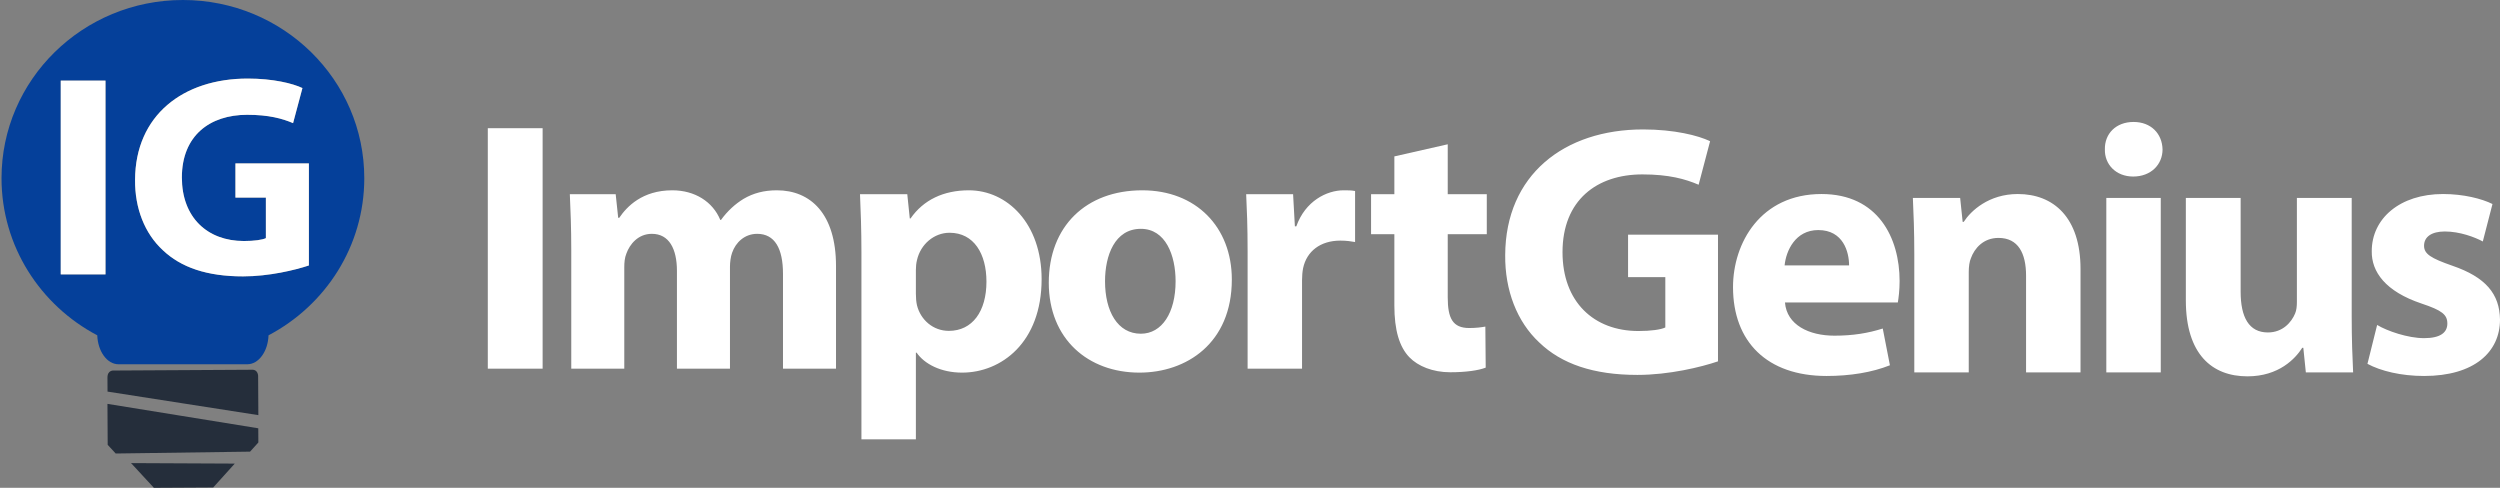 <svg width="164" height="32" viewBox="0 0 164 32" fill="none" xmlns="http://www.w3.org/2000/svg">
<rect x="0" y="0" width="164" height="32" fill="#808080" stroke="none"/>
<path fill-rule="evenodd" clip-rule="evenodd" d="M35.596 8.411H32V24.186H35.596V8.411ZM37.381 12.741C37.428 13.747 37.475 14.964 37.475 16.392V24.186H40.953V17.516C40.953 17.235 40.977 16.907 41.094 16.626C41.306 16.041 41.846 15.339 42.763 15.339C43.891 15.339 44.407 16.322 44.407 17.773V24.186H47.886V17.492C47.886 17.212 47.932 16.837 48.026 16.58C48.261 15.901 48.849 15.339 49.671 15.339C50.823 15.339 51.364 16.299 51.364 17.96V24.186H54.842V17.446C54.842 14.028 53.173 12.484 50.964 12.484C50.118 12.484 49.413 12.671 48.779 13.045C48.238 13.373 47.721 13.841 47.298 14.426H47.251C46.758 13.233 45.583 12.484 44.102 12.484C42.128 12.484 41.117 13.56 40.624 14.286H40.553L40.389 12.741H37.381ZM60.082 19.271C60.082 19.552 60.105 19.809 60.152 20.02C60.387 20.98 61.21 21.705 62.244 21.705C63.795 21.705 64.711 20.418 64.711 18.475C64.711 16.65 63.889 15.269 62.291 15.269C61.28 15.269 60.387 16.018 60.152 17.071C60.105 17.258 60.082 17.492 60.082 17.703V19.271ZM56.51 16.58C56.51 15.082 56.463 13.794 56.416 12.741H59.518L59.682 14.333H59.73C60.575 13.116 61.891 12.484 63.56 12.484C66.074 12.484 68.33 14.661 68.33 18.312C68.33 22.478 65.675 24.444 63.113 24.444C61.727 24.444 60.646 23.882 60.129 23.133H60.082V28.82H56.51V16.58ZM74.84 21.892C73.312 21.892 72.49 20.418 72.49 18.452C72.49 16.767 73.124 15.011 74.84 15.011C76.461 15.011 77.119 16.743 77.119 18.452C77.119 20.512 76.226 21.892 74.84 21.892ZM74.746 24.444C77.824 24.444 80.808 22.524 80.808 18.335C80.808 14.895 78.458 12.484 74.934 12.484C71.244 12.484 68.8 14.848 68.8 18.546C68.8 22.244 71.385 24.444 74.746 24.444ZM81.843 16.509C81.843 14.824 81.796 13.724 81.749 12.741H84.827L84.944 14.848H85.038C85.626 13.186 87.036 12.484 88.14 12.484C88.469 12.484 88.634 12.484 88.893 12.53V15.877C88.634 15.831 88.329 15.784 87.929 15.784C86.613 15.784 85.72 16.486 85.485 17.586C85.438 17.82 85.414 18.101 85.414 18.382V24.186H81.843V16.509ZM94.971 12.741V9.465L91.47 10.26V12.741H89.942V15.363H91.47V20.043C91.47 21.658 91.799 22.758 92.456 23.437C93.021 24.022 93.984 24.42 95.135 24.42C96.146 24.42 96.992 24.303 97.462 24.116L97.439 21.424C97.18 21.471 96.828 21.518 96.381 21.518C95.3 21.518 94.971 20.886 94.971 19.505V15.363H97.533V12.741H94.971Z" fill="white"/>
<path fill-rule="evenodd" clip-rule="evenodd" d="M138.174 12.985V24.43H141.746V12.985H138.174ZM139.936 11.581C141.111 11.581 141.863 10.785 141.863 9.802C141.84 8.772 141.111 8 139.96 8C138.808 8 138.056 8.772 138.08 9.802C138.056 10.785 138.808 11.581 139.936 11.581ZM107.412 24.594C109.504 24.594 111.595 24.079 112.7 23.705V15.396H106.801V18.181H109.245V21.481C108.963 21.622 108.305 21.715 107.483 21.715C104.545 21.715 102.501 19.796 102.501 16.543C102.501 13.126 104.757 11.441 107.741 11.441C109.48 11.441 110.561 11.745 111.43 12.119L112.182 9.264C111.407 8.889 109.833 8.491 107.788 8.491C102.595 8.491 98.764 11.487 98.741 16.73C98.717 19.047 99.516 21.107 100.973 22.464C102.43 23.868 104.522 24.594 107.412 24.594ZM119.279 15.092C120.925 15.092 121.3 16.543 121.3 17.409H117.07C117.165 16.449 117.776 15.092 119.279 15.092ZM120.337 22.02C118.668 22.02 117.211 21.317 117.094 19.843H124.497C124.543 19.586 124.614 19.047 124.614 18.439C124.614 15.607 123.204 12.728 119.491 12.728C115.496 12.728 113.686 15.934 113.686 18.837C113.686 22.417 115.919 24.664 119.82 24.664C121.371 24.664 122.804 24.43 123.979 23.962L123.509 21.551C122.546 21.856 121.559 22.02 120.337 22.02ZM125.578 16.637C125.578 15.209 125.531 13.992 125.484 12.985H128.586L128.75 14.553H128.821C129.291 13.828 130.466 12.728 132.369 12.728C134.719 12.728 136.482 14.273 136.482 17.643V24.43H132.91V18.088C132.91 16.613 132.393 15.607 131.101 15.607C130.113 15.607 129.526 16.285 129.291 16.941C129.197 17.151 129.15 17.503 129.15 17.83V24.43H125.578V16.637ZM154.271 20.756C154.271 22.254 154.318 23.471 154.365 24.43H151.263L151.098 22.815H151.028C150.581 23.518 149.501 24.688 147.432 24.688C145.106 24.688 143.391 23.237 143.391 19.703V12.985H146.986V19.141C146.986 20.802 147.527 21.809 148.772 21.809C149.759 21.809 150.323 21.13 150.558 20.568C150.652 20.358 150.676 20.077 150.676 19.796V12.985H154.271V20.756ZM159.018 22.183C157.961 22.183 156.598 21.715 155.94 21.317L155.305 23.868C156.175 24.337 157.514 24.664 159.018 24.664C162.308 24.664 164 23.096 164 20.966C163.977 19.281 163.06 18.181 160.875 17.432C159.465 16.941 159.018 16.66 159.018 16.121C159.018 15.536 159.512 15.185 160.381 15.185C161.368 15.185 162.355 15.56 162.872 15.841L163.507 13.383C162.801 13.032 161.603 12.728 160.264 12.728C157.42 12.728 155.587 14.343 155.587 16.473C155.564 17.83 156.48 19.117 158.854 19.913C160.193 20.358 160.546 20.639 160.546 21.224C160.546 21.809 160.099 22.183 159.018 22.183Z" fill="white"/>
<path fill-rule="evenodd" clip-rule="evenodd" d="M16.948 27.233L16.933 24.661C16.933 24.661 16.931 24.254 16.558 24.255L7.464 24.307C7.464 24.307 7.046 24.259 7.049 24.774L7.054 25.689L16.948 27.233ZM7.59 29.75L7.064 29.181L7.049 26.494L16.943 28.096L16.948 29.026L16.404 29.628L7.59 29.75ZM10.095 32L8.597 30.379L15.401 30.412L13.987 31.978L10.095 32Z" fill="#252E3B"/>
<path fill-rule="evenodd" clip-rule="evenodd" d="M6.381 21.997C6.42 23.055 7.028 23.896 7.774 23.896H16.223C16.969 23.896 17.577 23.055 17.616 21.997C21.354 20.026 23.897 16.151 23.897 11.69C23.897 5.234 18.57 0 11.998 0C5.427 0 0.1 5.234 0.1 11.69C0.1 16.151 2.643 20.026 6.381 21.997ZM20.263 10.718H15.444V12.963H17.441V15.622C17.21 15.735 16.673 15.811 16.001 15.811C13.601 15.811 11.931 14.264 11.931 11.643C11.931 8.889 13.774 7.531 16.212 7.531C17.633 7.531 18.516 7.776 19.226 8.078L19.841 5.777C19.207 5.475 17.921 5.154 16.251 5.154C12.008 5.154 8.879 7.568 8.86 11.793C8.841 13.661 9.493 15.32 10.683 16.414C11.874 17.546 13.582 18.131 15.944 18.131C17.652 18.131 19.361 17.716 20.263 17.414V10.718ZM3.984 5.286H6.921V17.999H3.984V5.286Z" fill="#05409A"/>
<path fill-rule="evenodd" clip-rule="evenodd" d="M15.444 10.718H20.263V17.414C19.361 17.716 17.652 18.131 15.943 18.131C13.582 18.131 11.874 17.546 10.683 16.414C9.493 15.32 8.841 13.661 8.86 11.793C8.879 7.568 12.008 5.154 16.25 5.154C17.921 5.154 19.207 5.475 19.84 5.777L19.226 8.078C18.516 7.776 17.633 7.531 16.212 7.531C13.774 7.531 11.931 8.889 11.931 11.643C11.931 14.264 13.601 15.811 16.001 15.811C16.673 15.811 17.21 15.735 17.441 15.622V12.963H15.444V10.718ZM6.921 5.286H3.984V17.999H6.921V5.286Z" fill="white"/>
</svg>
